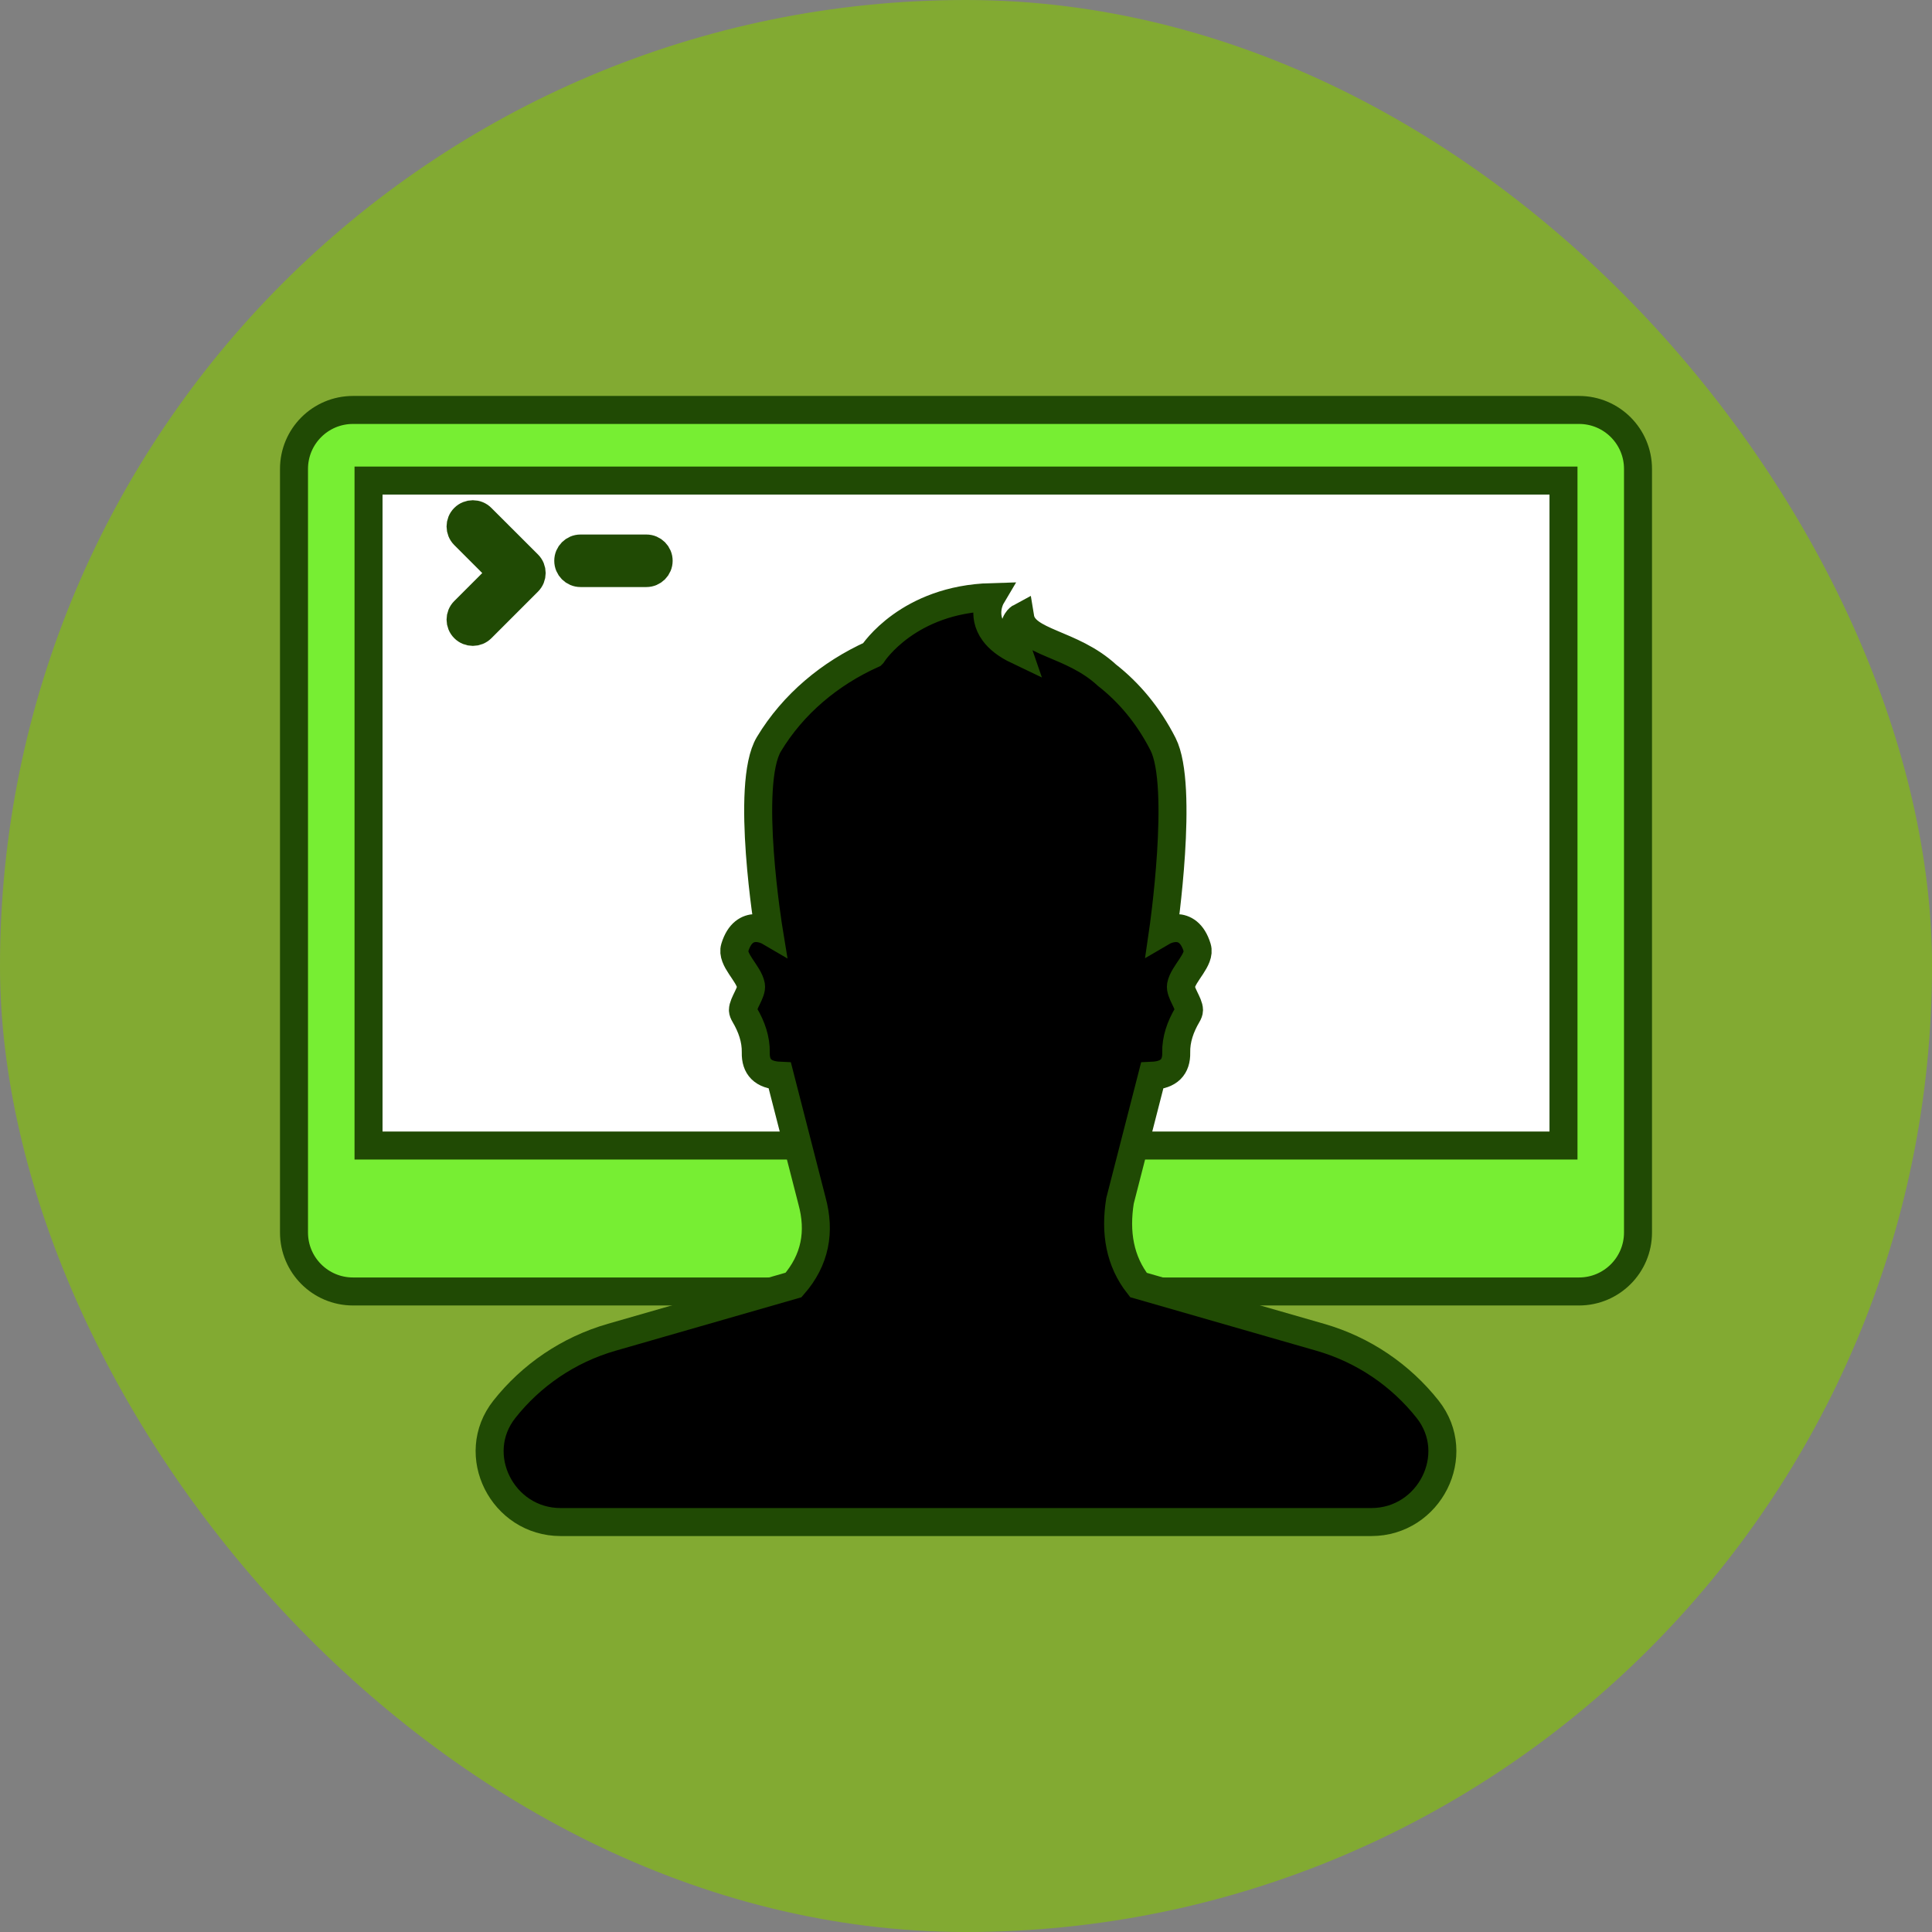 <!DOCTYPE svg PUBLIC "-//W3C//DTD SVG 1.1//EN" "http://www.w3.org/Graphics/SVG/1.1/DTD/svg11.dtd">
<!-- Uploaded to: SVG Repo, www.svgrepo.com, Transformed by: SVG Repo Mixer Tools -->
<svg width="800px" height="800px" viewBox="-9.5 -9.5 69.00 69.00" enable-background="new 0 0 50 50" id="Layer_1" version="1.1" xml:space="preserve" xmlns="http://www.w3.org/2000/svg" xmlns:xlink="http://www.w3.org/1999/xlink" fill="#204a04" stroke="#204a04">
<rect x="-9.5" y="-9.5" width="69.00" height="69.00" fill="#808080" stroke="none"/>
<g id="SVGRepo_bgCarrier" stroke-width="0" transform="translate(0,0), scale(1)">
<rect x="-9.5" y="-9.5" width="69.00" height="69.00" rx="34.5" fill="#82aa32" strokewidth="0"/>
</g>
<g id="SVGRepo_tracerCarrier" stroke-linecap="round" stroke-linejoin="round"/>
<g id="SVGRepo_iconCarrier"> <g> <path d="M46.894,5.141H3.106c-1.163,0-2.106,0.943-2.106,2.106v27.271 c0,1.163,0.943,2.106,2.106,2.106H46.894c1.163,0,2.106-0.943,2.106-2.106V7.247 C49,6.084,48.057,5.141,46.894,5.141z" fill="#7E3E6"/> <rect fill="#ffffff" height="23.749" width="42.677" x="3.662" y="7.663"/> <g> <g> <path d="M7.387,8.865c-0.112,0-0.224,0.043-0.31,0.128c-0.171,0.171-0.171,0.449,0,0.62 l1.353,1.353l-1.353,1.353c-0.171,0.171-0.171,0.449,0,0.62c0.171,0.171,0.449,0.171,0.62,0 l1.663-1.663c0.171-0.171,0.171-0.449,0-0.62L7.696,8.994C7.611,8.908,7.499,8.865,7.387,8.865z" fill="#85BD57"/> </g> <g> <path d="M11.233,10.09c-0.242,0-0.438,0.196-0.438,0.438s0.196,0.438,0.438,0.438 l2.352,0c0.242,0,0.438-0.196,0.438-0.438c0-0.242-0.196-0.438-0.438-0.438L11.233,10.09z" fill="#53B1E2"/> </g> </g> <path d="M39.477,44.859c2.074,0,3.297-2.403,2.009-4.029 c-0.957-1.207-2.279-2.123-3.834-2.57l-6.493-1.867c-0.673-0.858-0.837-1.877-0.659-3.004 l1.148-4.469c0.608-0.026,0.872-0.319,0.86-0.825c-0.012-0.476,0.153-0.934,0.394-1.342 c0.039-0.066,0.063-0.128,0.063-0.177c0.001-0.24-0.328-0.64-0.287-0.877 c0.078-0.44,0.709-0.928,0.578-1.355c-0.334-1.093-1.218-0.577-1.218-0.577s0.758-5.197,0-6.688 c-0.524-1.029-1.212-1.847-2.006-2.467c-0.001-0.001-0.003-0.003-0.004-0.004 c-1.259-1.16-2.944-1.137-3.094-2.057c0,0-0.25,0.133-0.213,0.627 c0.01,0.15,0.047,0.331,0.124,0.552c-0.416-0.198-0.681-0.42-0.844-0.64 c-0.472-0.639-0.102-1.265-0.102-1.265c-2.961,0.084-4.202,1.981-4.24,2.04 c-0.001,0.001-0.001,0.001-0.001,0.001c-1.509,0.68-2.831,1.774-3.697,3.212 c-0.862,1.433,0,6.688,0,6.688s-0.884-0.516-1.218,0.577c-0.131,0.427,0.5,0.915,0.578,1.355 c0.041,0.237-0.288,0.636-0.288,0.877c0,0.049,0.025,0.111,0.065,0.177 c0.242,0.409,0.405,0.866,0.394,1.342c-0.012,0.506,0.252,0.799,0.86,0.825l1.148,4.469 c0.3,1.099,0.122,2.109-0.659,3.004l-6.492,1.867c-1.555,0.447-2.878,1.362-3.834,2.57 C7.226,42.456,8.449,44.859,10.523,44.859H39.477z" fill="#"/> </g> </g>
</svg>